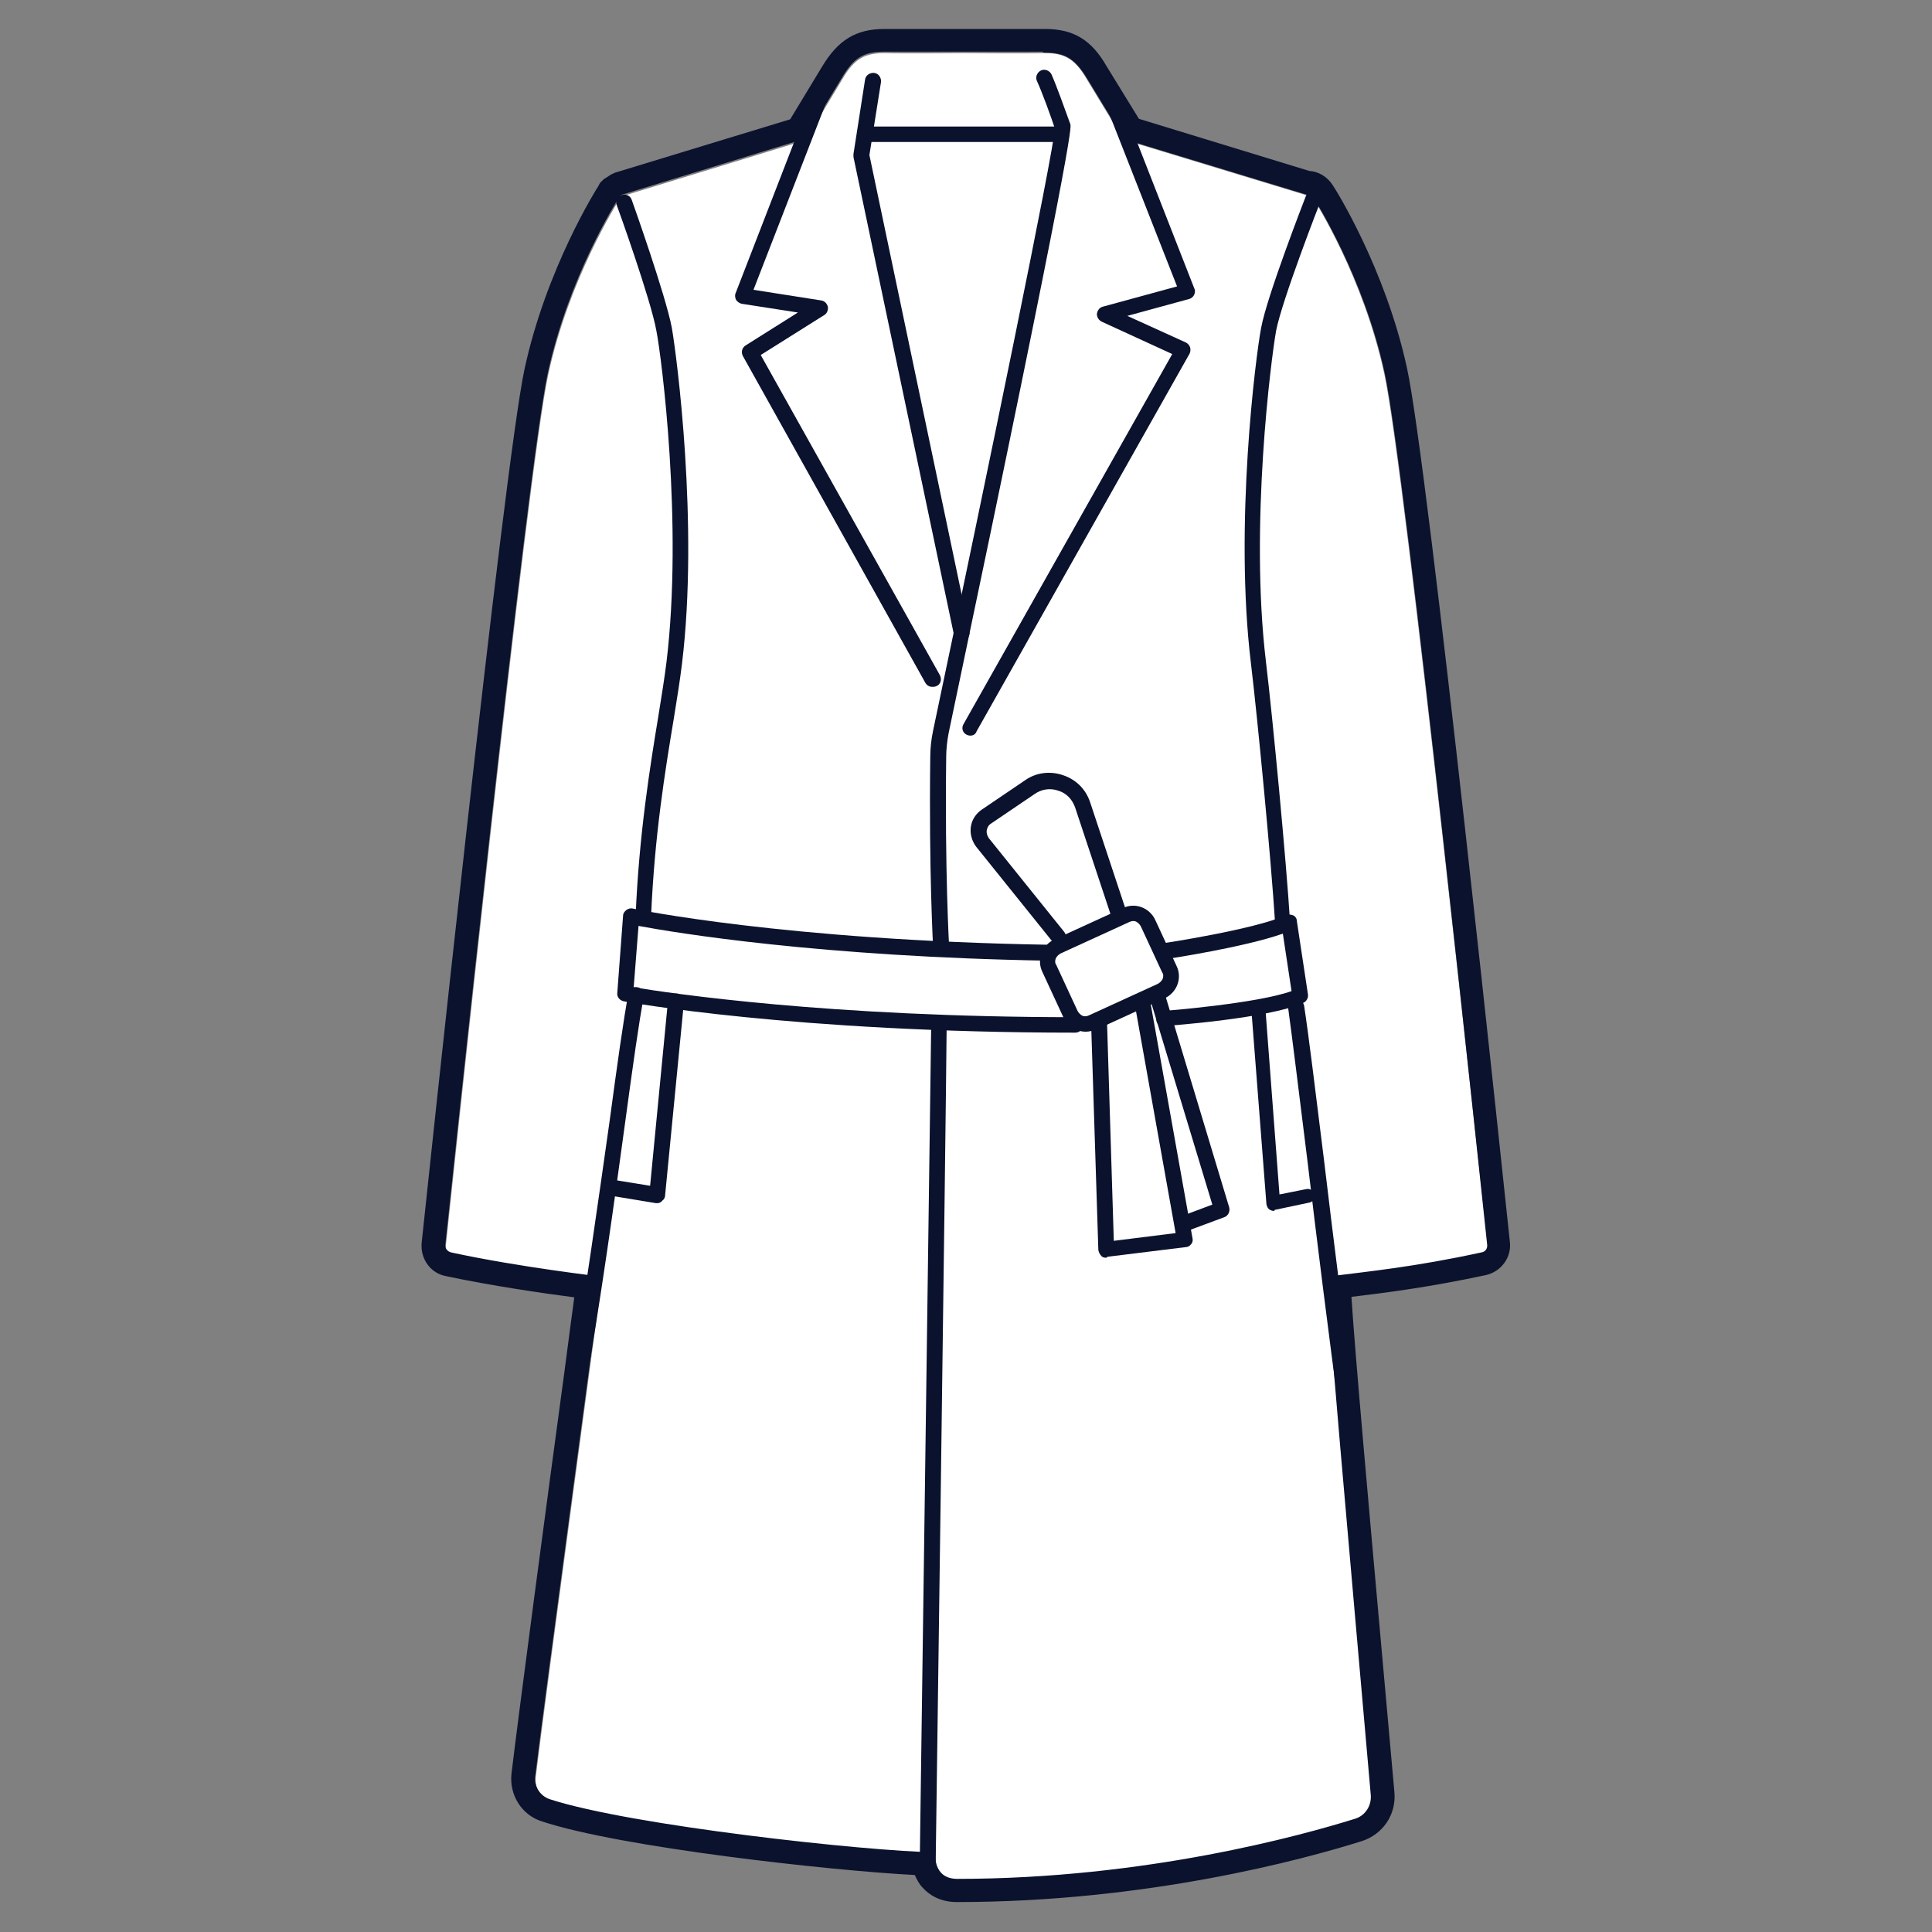 <?xml version="1.0" encoding="utf-8"?>
<!-- Generator: Adobe Illustrator 26.3.1, SVG Export Plug-In . SVG Version: 6.00 Build 0)  -->
<svg version="1.1" id="レイヤー_1" xmlns="http://www.w3.org/2000/svg" xmlns:xlink="http://www.w3.org/1999/xlink" x="0px"
	 y="0px" viewBox="0 0 400 400" style="enable-background:new 0 0 400 400;" xml:space="preserve">
<rect x="0" y="0" width="400" height="400" fill="#808080" stroke="none"/>
<style type="text/css">
	.st0{fill:#FFFFFF;}
	.st1{fill:#0A122E;}
</style>
<g>
	<g>
		<path class="st0" d="M286.6,77.4c-4.3-19.9-14.3-35.7-14.7-36.3c-0.3-0.5-0.9-0.8-1.5-0.7l-37.8-11.5l-7.6-12.5
			c-2.5-4.3-4.7-5.5-9.2-5.4c-2.9,0.1-15.8,0-15.9,0c0,0,0,0,0,0c-0.1,0-0.1,0-0.2,0c-0.1,0-0.1,0-0.2,0c0,0,0,0,0,0
			c-0.1,0-13,0.1-15.9,0c-4.5-0.1-6.7,1.1-9.2,5.4l-7.6,12.6l-37.9,11.6c0,0,0,0-0.1,0c-0.1,0-0.1,0-0.1,0.1c0,0-0.1,0-0.1,0.1
			c0,0-0.1,0.1-0.1,0.1c0,0-0.1,0.1-0.1,0.1c0,0-0.1,0.1-0.1,0.1c0,0-0.1,0.1-0.1,0.1c0,0,0,0,0,0.1c-0.4,0.7-10.4,16.4-14.7,36.3
			c-4.3,19.7-20.5,173.8-21.2,180.4c-0.1,0.8,0.4,1.5,1.2,1.6c13.8,3,30.9,5,31.1,5c0.1,0-11.5,85.3-13.7,103.5
			c-0.2,2.1,1,4.1,3,4.7c16.9,5.6,65.9,10.9,79.8,11c0,0-0.6,5.5,4.6,5.5c39.2,0,71.6-9,82.3-12.4c2.2-0.7,3.6-2.8,3.4-5
			c-4.3-49.3-9.7-107.2-8.9-107.3c8.6-1.1,18-2,31.8-5c0.8-0.2,1.3-0.9,1.2-1.6C307.1,251.2,290.9,97.1,286.6,77.4z"/>
		<path class="st1" d="M216.4,10.9c4.2,0,6.2,1.3,8.7,5.4l7.6,12.5l37.8,11.5c0.1,0,0.1,0,0.2,0c0.5,0,1,0.2,1.3,0.7
			c0.4,0.7,10.4,16.4,14.7,36.3c4.3,19.7,20.5,173.8,21.2,180.4c0.1,0.8-0.4,1.5-1.2,1.6c-13.8,3-23.1,3.9-31.8,5
			c-0.7,0.1,4.6,58,8.9,107.3c0.2,2.3-1.2,4.4-3.4,5c-10.6,3.3-43.1,12.4-82.2,12.4c0,0,0,0,0,0c-5.2,0-4.6-5.5-4.6-5.5
			c-14-0.2-62.9-5.5-79.8-11c-2-0.7-3.2-2.6-3-4.7c2.2-18.2,13.8-103.5,13.7-103.5c-0.1,0-17.3-2-31.1-5c-0.8-0.2-1.3-0.9-1.2-1.6
			c0.7-6.6,16.9-160.7,21.2-180.4c4.3-19.9,14.3-35.7,14.7-36.3c0,0,0,0,0-0.1c0,0,0.1-0.1,0.1-0.1c0,0,0.1-0.1,0.1-0.1
			c0,0,0.1-0.1,0.1-0.1c0,0,0.1-0.1,0.1-0.1c0,0,0.1,0,0.1-0.1c0,0,0.1,0,0.1-0.1c0,0,0,0,0.1,0l37.9-11.6l7.6-12.6
			c2.4-4.1,4.5-5.4,8.7-5.4c0.2,0,0.4,0,0.5,0c1,0,3,0,5.4,0c4.7,0,10.5,0,10.6,0c0,0,0,0,0,0c0.1,0,0.1,0,0.2,0c0.1,0,0.1,0,0.2,0
			c0,0,0,0,0,0c0.1,0,5.8,0,10.5,0c2.4,0,4.4,0,5.4,0C216,10.9,216.2,10.9,216.4,10.9 M216.4,6L216.4,6c-0.2,0-0.5,0-0.7,0
			c-0.9,0-3,0-5.3,0c-4.6,0-10.4,0-10.5,0l-0.3,0l0,0h0l-0.3,0c-1.2,0-6.2,0-10.3,0c-2.3,0-4.3,0-5.2,0l-0.7,0
			c-5.9,0-9.6,2.3-12.9,7.8l-6.6,10.9l-36.1,11l-0.3,0.1l-0.2,0.1c-0.1,0.1-0.3,0.1-0.4,0.2l-0.2,0.1l-0.3,0.2
			c-0.2,0.1-0.4,0.3-0.6,0.4l-0.2,0.1l-0.3,0.2c-0.2,0.2-0.3,0.3-0.5,0.5l-0.2,0.2l-0.1,0.1l-0.1,0.2l-0.2,0.4
			c-0.4,0.6-10.8,17.1-15.3,37.9c-4.3,20-20.6,174.3-21.3,180.9c-0.3,3.3,1.8,6.3,5,6.9c9.4,2,20.4,3.6,26.6,4.4
			c-0.5,3.6-1.2,9-2,15.1c-3.6,26.5-9.5,70.9-11,83.5c-0.5,4.4,2.1,8.6,6.3,9.9c16.3,5.4,59.8,10.2,77.2,11.1
			c0.4,0.9,0.9,1.9,1.7,2.7c1.2,1.3,3.4,2.9,7,2.9c39.3,0,71.7-8.8,83.8-12.6c4.4-1.4,7.2-5.5,6.8-10.1c-0.9-9.9-1.8-20.1-2.7-30.1
			c-2.6-29-5.5-61.3-6.2-72.5c7.5-0.9,16.1-2,27.8-4.5c3.2-0.7,5.4-3.7,5-6.9c-0.7-6.6-16.9-160.9-21.3-180.9
			c-4.5-20.7-14.9-37.2-15.4-37.9c-1.1-1.7-2.9-2.8-4.8-2.9l-35.3-10.8l-6.7-10.9C226,8.3,222.3,6,216.4,6L216.4,6z"/>
	</g>
	<path class="st1" d="M133.2,191.3C133.2,191.3,133.1,191.3,133.2,191.3c-1,0-1.7-0.8-1.6-1.7c0.7-16.8,3-31,4.7-41.3
		c0.7-4.3,1.3-8.1,1.7-11.3c3.4-28.3-1-62.9-2.1-68.5c-1.1-6.3-8.1-25.8-8.2-26c-0.3-0.9,0.1-1.8,1-2.1c0.9-0.3,1.8,0.1,2.1,1
		c0.3,0.8,7.1,20,8.3,26.5c1,5.7,5.6,40.8,2.1,69.5c-0.4,3.3-1,7.1-1.7,11.4c-1.8,10.8-4,24.3-4.7,40.9
		C134.8,190.6,134.1,191.3,133.2,191.3z"/>
	<path class="st1" d="M119.3,290.5c-0.1,0-0.2,0-0.3,0c-0.9-0.2-1.5-1-1.3-1.9c3.4-20.1,6.2-40.2,8.5-56.4
		c1.6-11.9,2.9-21.2,3.9-26.5c0.2-0.9,1.1-1.5,1.9-1.3c0.9,0.2,1.5,1,1.3,1.9c-1,5.2-2.3,14.5-3.9,26.3c-2.2,16.2-5,36.4-8.5,56.5
		C120.7,290,120,290.5,119.3,290.5z"/>
	<path class="st1" d="M279.2,296.4c-0.8,0-1.5-0.6-1.6-1.4c-2.5-18.6-5-38.5-6.9-54.6c-1.8-14.5-3.2-25.9-4-31.7
		c-0.1-0.9,0.5-1.7,1.4-1.9c0.9-0.2,1.7,0.5,1.9,1.4c0.9,5.8,2.3,17.3,4.1,31.8c1.9,16,4.4,35.9,6.9,54.5c0.1,0.9-0.5,1.7-1.4,1.8
		C279.3,296.4,279.2,296.4,279.2,296.4z"/>
	<path class="st1" d="M265.6,192.7c-0.9,0-1.6-0.7-1.6-1.5c-0.8-12.9-3.6-42.1-5-53.8c-3.5-28.7,1-63.8,2.1-69.5
		c1.2-6.6,9-26.6,9.3-27.4c0.3-0.8,1.3-1.3,2.1-0.9c0.8,0.3,1.3,1.3,0.9,2.1c-0.1,0.2-8,20.5-9.2,26.8c-1,5.6-5.5,40.2-2.1,68.5
		c1.4,11.7,4.2,41.1,5,54c0.1,0.9-0.6,1.7-1.5,1.7C265.7,192.7,265.7,192.7,265.6,192.7z"/>
	<path class="st1" d="M199.1,132.7c-0.8,0-1.4-0.5-1.6-1.3l-20.8-98.9c0-0.2,0-0.4,0-0.6l2.4-15.4c0.1-0.9,1-1.5,1.9-1.4
		c0.9,0.1,1.5,1,1.4,1.9L180,32.1l20.7,98.6c0.2,0.9-0.4,1.8-1.3,1.9C199.4,132.6,199.2,132.7,199.1,132.7z"/>
	<path class="st1" d="M194.8,197.9c-0.9,0-1.6-0.7-1.6-1.6c0-0.2-0.9-15.6-0.6-39.5c0-1.9,0.2-3.7,0.6-5.6
		c11.5-54.6,24.9-119.6,25.2-124.6c-0.9-2.7-2.6-7.4-3.7-9.8c-0.4-0.8,0-1.8,0.8-2.2c0.8-0.4,1.8,0,2.2,0.8c1.1,2.5,2.7,7,3.9,10.3
		c0.2,0.7,0.8,2.5-25.2,126.1c-0.3,1.6-0.5,3.3-0.5,4.9c-0.3,23.7,0.6,39.1,0.6,39.2C196.5,197.1,195.8,197.8,194.8,197.9
		C194.8,197.9,194.8,197.9,194.8,197.9z"/>
	<path class="st1" d="M193,142.2c-0.6,0-1.1-0.3-1.4-0.8l-37.8-67.7c-0.4-0.8-0.2-1.7,0.6-2.2l10.8-6.8l-11.6-1.8
		c-0.5-0.1-0.9-0.4-1.2-0.8c-0.2-0.4-0.3-1-0.1-1.4l16.5-42.6c0.3-0.8,1.3-1.3,2.1-0.9c0.8,0.3,1.3,1.3,0.9,2.1L156,60l14,2.2
		c0.7,0.1,1.2,0.6,1.4,1.3c0.1,0.7-0.2,1.4-0.7,1.7l-13.2,8.3l37.1,66.3c0.4,0.8,0.2,1.8-0.6,2.2C193.6,142.2,193.3,142.2,193,142.2
		z"/>
	<path class="st1" d="M200.9,152.3c-0.3,0-0.6-0.1-0.8-0.2c-0.8-0.4-1.1-1.4-0.6-2.2l43.2-76.6l-14.6-6.7c-0.6-0.3-1-0.9-1-1.6
		c0.1-0.7,0.5-1.3,1.2-1.5l15.4-4.2l-15.4-39.2c-0.3-0.8,0.1-1.8,0.9-2.1c0.8-0.3,1.8,0.1,2.1,0.9l16,40.9c0.2,0.4,0.1,0.9-0.1,1.3
		c-0.2,0.4-0.6,0.7-1,0.8l-12.8,3.5l12.1,5.5c0.4,0.2,0.7,0.5,0.9,1c0.1,0.4,0.1,0.9-0.1,1.3l-44.1,78.2
		C202,152,201.5,152.3,200.9,152.3z"/>
	<path class="st1" d="M218.3,29.4h-38.8c-0.9,0-1.6-0.7-1.6-1.6s0.7-1.6,1.6-1.6h38.8c0.9,0,1.6,0.7,1.6,1.6S219.2,29.4,218.3,29.4z
		"/>
	<path class="st1" d="M222.6,213.8c-57.9,0-93.2-6.4-93.5-6.5c-0.8-0.2-1.4-0.9-1.3-1.7l1.2-16c0-0.5,0.3-0.9,0.7-1.2
		c0.4-0.3,0.9-0.4,1.3-0.3c0.3,0.1,31.7,6.6,86.1,7.5c0.9,0,1.6,0.8,1.6,1.7c0,0.9-0.8,1.6-1.6,1.6c0,0,0,0,0,0
		c-47.4-0.8-77.4-5.8-84.9-7.2l-1,12.7c7.2,1.2,40.4,6.2,91.5,6.2c0.9,0,1.6,0.7,1.6,1.6S223.5,213.8,222.6,213.8z"/>
	<path class="st1" d="M219,195.3c-0.5,0-1-0.2-1.3-0.6l-15.6-19.4c-0.9-1.2-1.3-2.7-1.1-4.1c0.2-1.5,1.1-2.8,2.3-3.6l9-6.1
		c2.3-1.6,5.2-1.9,7.8-1c2.7,0.9,4.7,2.9,5.6,5.6l7.3,22c0.3,0.9-0.2,1.8-1,2.1c-0.8,0.3-1.8-0.2-2.1-1l-7.3-22
		c-0.6-1.7-1.8-3-3.5-3.5c-1.7-0.6-3.5-0.3-4.9,0.7l-9,6.1c-0.5,0.3-0.8,0.8-0.9,1.4c-0.1,0.6,0.1,1.1,0.4,1.6l15.6,19.4
		c0.6,0.7,0.5,1.7-0.3,2.3C219.8,195.2,219.4,195.3,219,195.3z"/>
	<path class="st1" d="M224.8,213.6c-1.9,0-3.7-1.1-4.6-2.9l0,0l-4.4-9.5c-1.2-2.5-0.1-5.5,2.5-6.7l14.2-6.5c2.5-1.2,5.5-0.1,6.7,2.5
		l4.4,9.5c1.2,2.5,0.1,5.5-2.5,6.7l-14.2,6.5C226.2,213.4,225.5,213.6,224.8,213.6z M223.1,209.3c0.2,0.4,0.6,0.8,1,1
		c0.5,0.2,1,0.1,1.4-0.1l14.2-6.5c0.4-0.2,0.8-0.6,1-1c0.2-0.5,0.2-1-0.1-1.4l-4.4-9.5c-0.2-0.4-0.6-0.8-1-1c-0.5-0.2-1-0.1-1.4,0.1
		l-14.2,6.5c-0.4,0.2-0.8,0.6-1,1c-0.2,0.5-0.2,1,0.1,1.4L223.1,209.3z"/>
	<path class="st1" d="M229,260.4c-0.4,0-0.8-0.1-1-0.4c-0.3-0.3-0.5-0.7-0.6-1.2l-1.5-47c0-0.9,0.7-1.6,1.6-1.7
		c0.9-0.1,1.6,0.7,1.7,1.6l1.4,45.2l12.8-1.6l-8.5-47.6c-0.2-0.9,0.4-1.7,1.3-1.9c0.8-0.1,1.7,0.4,1.9,1.3l8.8,49.3
		c0.1,0.4,0,0.9-0.3,1.2c-0.3,0.4-0.7,0.6-1.1,0.6l-16.2,2C229.1,260.4,229,260.4,229,260.4z"/>
	<path class="st1" d="M245.2,254.9c-0.7,0-1.3-0.4-1.5-1c-0.3-0.8,0.1-1.8,0.9-2.1l6.4-2.4l-12.9-42.6c-0.3-0.9,0.2-1.7,1.1-2
		c0.9-0.2,1.7,0.2,2,1.1l13.3,44.1c0.2,0.8-0.2,1.7-1,2l-7.8,2.9C245.6,254.9,245.4,254.9,245.2,254.9z"/>
	<path class="st1" d="M241,212.6c-0.9,0-1.6-0.7-1.6-1.5c-0.1-0.9,0.6-1.7,1.5-1.8c0.2,0,19.2-1.5,26.5-4.1l-1.8-11.9
		c-7.9,2.8-23.6,5.2-24.4,5.3c-0.9,0.1-1.7-0.5-1.9-1.4c-0.1-0.9,0.5-1.7,1.4-1.9c0.2,0,19.2-2.9,25.5-5.8c0.5-0.2,1-0.2,1.5,0
		c0.5,0.2,0.8,0.7,0.8,1.2l2.3,15.2c0.1,0.7-0.3,1.4-0.9,1.7c-6.8,3.2-27.9,4.8-28.8,4.8C241,212.6,241,212.6,241,212.6z"/>
	<path class="st1" d="M193.7,387.5l-3.3,0c0,0,2.1-151.7,2.4-175.7c0-0.9,0.7-1.6,1.6-1.6c0,0,0,0,0,0c0.9,0,1.6,0.8,1.6,1.7
		C195.8,235.8,193.7,387.5,193.7,387.5z"/>
	<path class="st1" d="M136.1,249.1c-0.1,0-0.2,0-0.3,0l-9.1-1.5c-0.9-0.1-1.5-1-1.4-1.9s1-1.5,1.9-1.4l7.4,1.2l3.7-38.3
		c0.1-0.9,1-1.5,1.8-1.5c0.9,0.1,1.6,0.9,1.5,1.8l-3.9,40c0,0.5-0.3,0.9-0.6,1.1C136.8,249,136.4,249.1,136.1,249.1z"/>
	<path class="st1" d="M263.7,250.7c-0.3,0-0.6-0.1-0.9-0.3c-0.3-0.2-0.5-0.6-0.6-1.1l-3.1-40c-0.1-0.8,0.5-1.5,1.3-1.6
		c0.9-0.1,1.5,0.5,1.6,1.3l2.9,38.3l5.5-1.1c0.8-0.2,1.6,0.3,1.7,1.1c0.2,0.8-0.3,1.6-1.1,1.7l-7.1,1.5
		C263.9,250.7,263.8,250.7,263.7,250.7z"/>
</g>
</svg>
